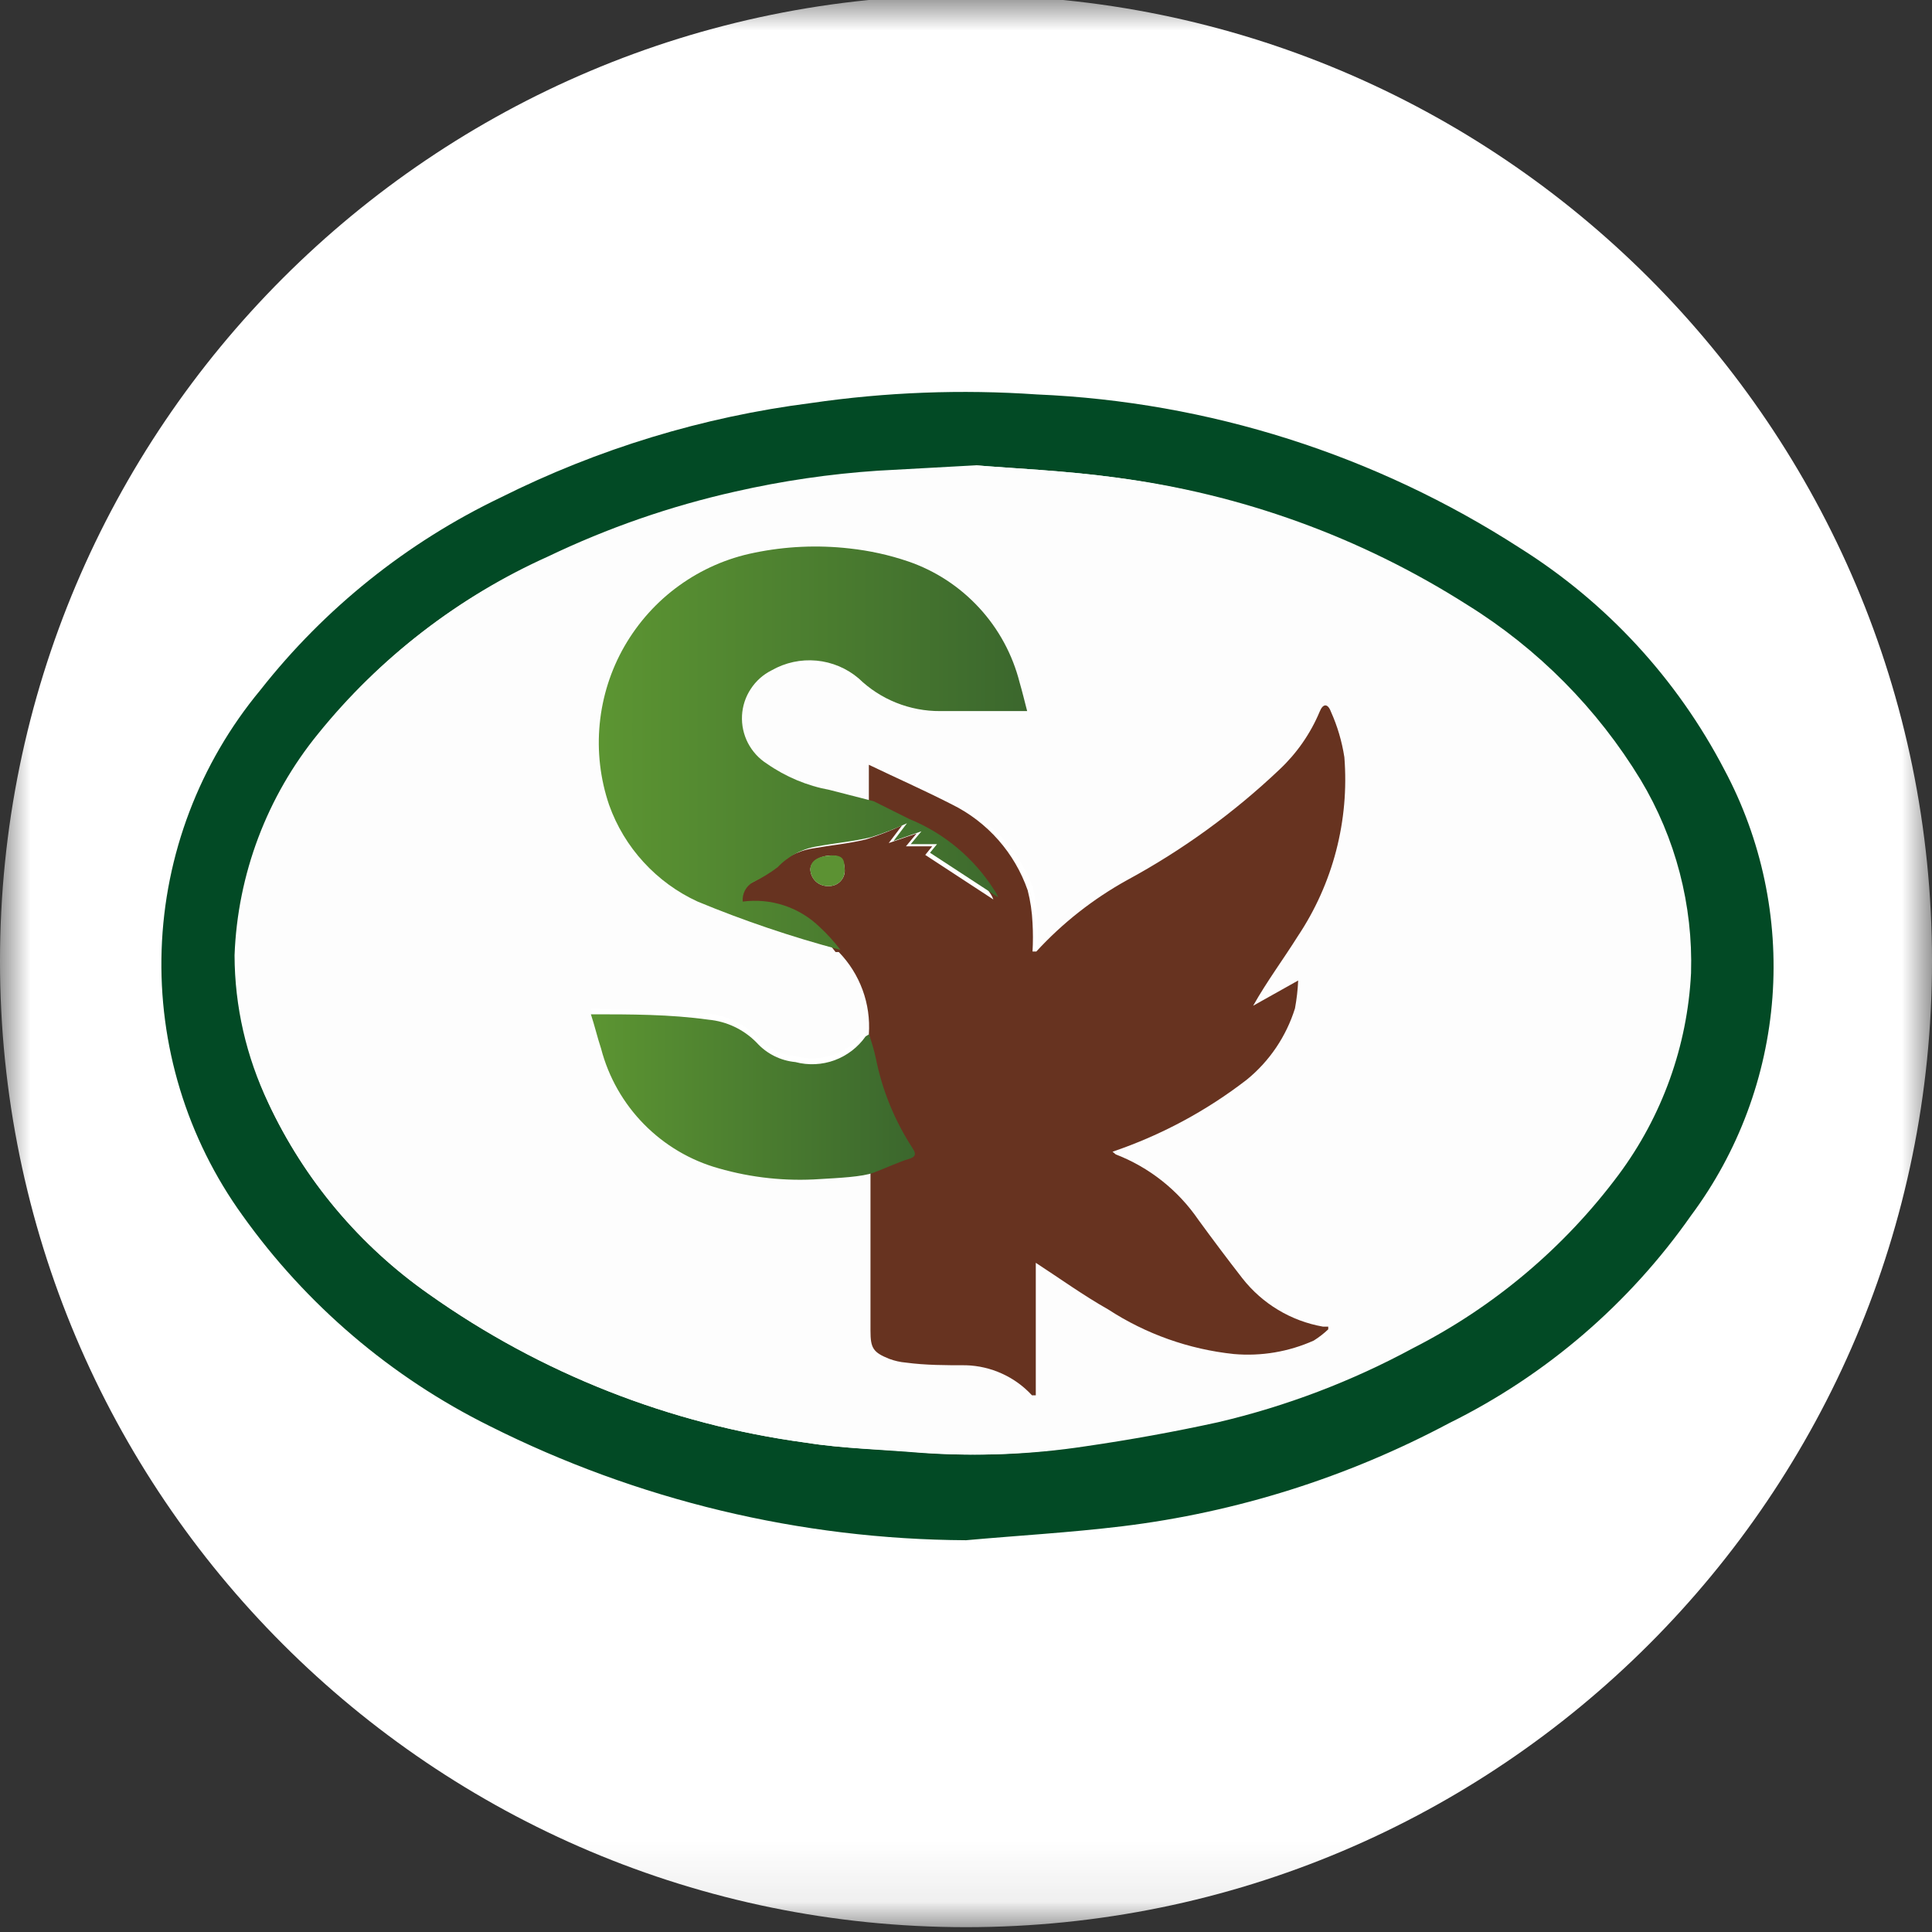 <svg width="32" height="32" viewBox="0 0 32 32" fill="none" xmlns="http://www.w3.org/2000/svg">
<rect x="0" y="0" width="32" height="32" fill="#333333" stroke="none"/>
<g clip-path="url(#clip0_2810_56614)">
<mask id="mask0_2810_56614" style="mask-type:luminance" maskUnits="userSpaceOnUse" x="0" y="-1" width="32" height="33">
<path d="M32 -0.08H0V31.92H32V-0.08Z" fill="white"/>
</mask>
<g mask="url(#mask0_2810_56614)">
<path d="M16 31.92C24.837 31.92 32 24.757 32 15.92C32 7.083 24.837 -0.08 16 -0.08C7.163 -0.08 0 7.083 0 15.92C0 24.757 7.163 31.92 16 31.92Z" fill="white"/>
<mask id="mask1_2810_56614" style="mask-type:luminance" maskUnits="userSpaceOnUse" x="2" y="2" width="28" height="28">
<path d="M2.667 15.92C2.667 18.557 3.449 21.135 4.914 23.328C6.379 25.52 8.462 27.229 10.898 28.238C13.334 29.248 16.015 29.512 18.602 28.997C21.188 28.483 23.564 27.213 25.428 25.348C27.293 23.483 28.563 21.108 29.078 18.521C29.592 15.935 29.328 13.254 28.319 10.818C27.31 8.381 25.601 6.299 23.408 4.834C21.215 3.369 18.637 2.587 16 2.587C12.464 2.587 9.073 3.991 6.572 6.492C4.072 8.992 2.667 12.384 2.667 15.92Z" fill="white"/>
</mask>
<g mask="url(#mask1_2810_56614)">
<path d="M29.334 15.92C29.334 18.557 28.552 21.135 27.087 23.328C25.622 25.52 23.539 27.229 21.103 28.238C18.666 29.248 15.986 29.512 13.399 28.997C10.813 28.483 8.437 27.213 6.572 25.348C4.708 23.483 3.438 21.108 2.923 18.521C2.409 15.935 2.673 13.254 3.682 10.818C4.691 8.381 6.4 6.299 8.593 4.834C10.785 3.369 13.363 2.587 16 2.587C17.751 2.587 19.485 2.932 21.103 3.602C22.721 4.272 24.19 5.254 25.428 6.492C26.666 7.73 27.649 9.2 28.319 10.818C28.989 12.435 29.334 14.169 29.334 15.92Z" fill="white"/>
</g>
<path d="M16 25.511C13.258 25.497 10.557 24.849 8.107 23.618C6.478 22.81 5.074 21.613 4.018 20.133C3.095 18.855 2.624 17.307 2.677 15.732C2.73 14.157 3.305 12.644 4.311 11.431C5.376 10.076 6.739 8.984 8.293 8.24C9.906 7.433 11.643 6.904 13.431 6.676C14.67 6.495 15.925 6.447 17.173 6.533C20.019 6.654 22.78 7.531 25.173 9.076C26.608 9.977 27.777 11.244 28.56 12.747C29.178 13.903 29.454 15.212 29.357 16.52C29.259 17.828 28.792 19.081 28.009 20.133C26.982 21.598 25.604 22.781 24 23.573C22.316 24.47 20.481 25.049 18.587 25.28C17.698 25.387 16.889 25.431 16 25.511ZM16.169 7.733L14.551 7.822C13.755 7.875 12.964 7.991 12.187 8.169C11.1 8.405 10.044 8.766 9.04 9.244C7.573 9.904 6.282 10.9 5.271 12.151C4.422 13.191 3.935 14.48 3.885 15.822C3.887 16.669 4.079 17.504 4.444 18.267C5.039 19.54 5.959 20.635 7.111 21.44C8.957 22.748 11.092 23.589 13.333 23.893C13.956 23.991 14.596 24.009 15.236 24.062C16.126 24.126 17.02 24.09 17.902 23.956C18.64 23.849 19.378 23.716 20.107 23.556C21.232 23.292 22.317 22.88 23.333 22.329C24.674 21.646 25.839 20.664 26.738 19.458C27.46 18.487 27.877 17.324 27.938 16.116C27.972 14.991 27.682 13.88 27.102 12.916C26.386 11.738 25.403 10.745 24.231 10.018C22.492 8.907 20.533 8.189 18.489 7.911C17.653 7.796 16.8 7.76 16.16 7.707L16.169 7.733Z" fill="#024A25"/>
<path d="M16.16 7.707C16.8 7.76 17.654 7.796 18.489 7.911C20.558 8.178 22.543 8.898 24.302 10.018C25.474 10.745 26.458 11.738 27.174 12.916C27.753 13.88 28.043 14.991 28.009 16.116C27.949 17.324 27.531 18.487 26.809 19.458C25.91 20.664 24.745 21.646 23.405 22.329C22.389 22.879 21.303 23.292 20.178 23.556C19.449 23.716 18.711 23.849 17.974 23.956C17.091 24.09 16.197 24.126 15.307 24.062C14.631 24 13.991 24 13.334 23.893C11.092 23.589 8.957 22.747 7.111 21.44C5.959 20.635 5.039 19.54 4.445 18.267C4.094 17.5 3.918 16.665 3.929 15.822C3.971 14.472 4.455 13.173 5.307 12.124C6.318 10.873 7.609 9.877 9.076 9.218C10.066 8.743 11.107 8.382 12.178 8.142C12.956 7.965 13.746 7.849 14.543 7.796L16.16 7.707ZM13.84 15.707H13.894C14.067 15.886 14.201 16.099 14.287 16.334C14.373 16.568 14.409 16.818 14.391 17.067C14.391 17.067 14.347 17.067 14.338 17.067C14.211 17.248 14.031 17.387 13.823 17.463C13.615 17.539 13.388 17.55 13.174 17.493C12.928 17.471 12.699 17.356 12.534 17.173C12.321 16.955 12.037 16.819 11.734 16.791C11.094 16.738 10.454 16.729 9.787 16.702C9.849 16.889 9.894 17.084 9.956 17.271C10.079 17.743 10.323 18.174 10.665 18.522C11.007 18.869 11.433 19.122 11.902 19.253C12.448 19.41 13.017 19.47 13.582 19.431C13.876 19.431 14.169 19.36 14.471 19.324C14.471 20.213 14.471 21.102 14.471 21.947C14.471 22.231 14.471 22.302 14.783 22.409C14.871 22.442 14.964 22.463 15.058 22.471C15.387 22.471 15.725 22.471 16.054 22.516C16.262 22.521 16.467 22.569 16.657 22.656C16.846 22.743 17.016 22.868 17.156 23.022H17.218V20.924C17.627 21.191 18.009 21.467 18.418 21.698C19.043 22.105 19.756 22.358 20.498 22.436C20.945 22.475 21.394 22.402 21.805 22.222C21.891 22.168 21.971 22.105 22.045 22.036V21.991H21.956C21.428 21.898 20.953 21.613 20.622 21.191C20.374 20.871 20.134 20.551 19.894 20.222C19.552 19.715 19.061 19.326 18.489 19.111C18.489 19.111 18.489 19.111 18.436 19.067C19.237 18.795 19.988 18.393 20.658 17.876C21.035 17.569 21.314 17.157 21.458 16.693C21.486 16.541 21.504 16.386 21.511 16.231L20.765 16.649C20.996 16.24 21.262 15.884 21.503 15.502C22.087 14.628 22.359 13.582 22.276 12.533C22.236 12.273 22.161 12.018 22.054 11.778C22 11.644 21.92 11.653 21.867 11.778C21.715 12.141 21.488 12.469 21.2 12.738C20.441 13.46 19.589 14.079 18.667 14.578C18.139 14.874 17.66 15.248 17.245 15.689C17.245 15.689 17.245 15.689 17.183 15.689C17.192 15.532 17.192 15.375 17.183 15.218C17.174 15.035 17.147 14.853 17.102 14.676C16.87 14.086 16.422 13.606 15.849 13.333C15.405 13.084 14.96 12.898 14.471 12.676V13.316L13.716 13.129C13.342 13.059 12.988 12.911 12.676 12.693C12.543 12.609 12.434 12.491 12.362 12.351C12.29 12.211 12.256 12.054 12.264 11.897C12.272 11.739 12.322 11.587 12.408 11.455C12.495 11.323 12.615 11.217 12.756 11.147C12.981 11.019 13.239 10.963 13.497 10.987C13.754 11.011 13.998 11.113 14.196 11.28C14.568 11.623 15.06 11.805 15.565 11.787H16.88H17.014C16.969 11.618 16.934 11.467 16.889 11.316C16.777 10.848 16.548 10.417 16.225 10.061C15.902 9.705 15.495 9.437 15.04 9.28C14.726 9.173 14.401 9.102 14.071 9.067C13.544 9.006 13.009 9.03 12.489 9.138C12.042 9.228 11.62 9.413 11.25 9.68C10.881 9.947 10.572 10.289 10.345 10.684C10.118 11.079 9.978 11.519 9.933 11.972C9.889 12.426 9.942 12.884 10.089 13.316C10.213 13.67 10.406 13.995 10.658 14.273C10.91 14.551 11.216 14.776 11.556 14.933C12.299 15.252 13.062 15.522 13.84 15.742V15.707Z" fill="#FDFDFD"/>
<path d="M14.391 17.129C14.408 16.88 14.373 16.63 14.287 16.396C14.201 16.162 14.067 15.948 13.893 15.769H13.84C13.736 15.631 13.62 15.503 13.493 15.387C13.327 15.226 13.126 15.105 12.906 15.032C12.685 14.96 12.452 14.938 12.222 14.969C12.216 14.905 12.229 14.841 12.259 14.784C12.289 14.727 12.335 14.68 12.391 14.649C12.535 14.58 12.672 14.496 12.8 14.4C12.976 14.216 13.207 14.094 13.458 14.053C13.76 14 14.062 13.973 14.347 13.902C14.55 13.838 14.749 13.761 14.942 13.671L14.72 13.964L15.182 13.805L15.005 14.018H15.44L15.325 14.16L16.453 14.898C16.438 14.857 16.417 14.818 16.391 14.782C16.055 14.25 15.561 13.837 14.978 13.6L14.391 13.307V12.667C14.853 12.889 15.28 13.076 15.769 13.325C16.357 13.616 16.807 14.127 17.022 14.747C17.067 14.924 17.094 15.106 17.102 15.289C17.111 15.446 17.111 15.603 17.102 15.76C17.102 15.76 17.156 15.76 17.165 15.76C17.598 15.288 18.106 14.889 18.667 14.578C19.585 14.081 20.434 13.465 21.191 12.747C21.479 12.477 21.706 12.15 21.858 11.787C21.911 11.653 21.991 11.645 22.044 11.787C22.152 12.027 22.227 12.282 22.267 12.542C22.35 13.591 22.078 14.637 21.493 15.511C21.253 15.893 20.987 16.249 20.756 16.658L21.502 16.24C21.495 16.395 21.477 16.55 21.449 16.702C21.304 17.166 21.026 17.578 20.649 17.884C19.979 18.402 19.228 18.804 18.427 19.076C18.427 19.076 18.427 19.076 18.48 19.12C19.036 19.335 19.513 19.713 19.849 20.204C20.089 20.533 20.329 20.853 20.578 21.173C20.909 21.595 21.383 21.88 21.911 21.973H22C22 21.973 22 21.973 22 22.018C21.926 22.088 21.846 22.15 21.76 22.204C21.345 22.39 20.889 22.467 20.436 22.427C19.694 22.349 18.981 22.096 18.356 21.689C17.947 21.458 17.564 21.182 17.156 20.916V23.111H17.093C16.953 22.959 16.785 22.837 16.597 22.752C16.409 22.666 16.206 22.619 16 22.613C15.671 22.613 15.333 22.613 15.005 22.569C14.91 22.561 14.818 22.54 14.729 22.507C14.462 22.4 14.418 22.329 14.418 22.044C14.418 21.156 14.418 20.267 14.418 19.422C14.604 19.351 14.791 19.262 14.987 19.2C15.182 19.138 15.129 19.12 15.058 19.013C14.767 18.561 14.565 18.057 14.462 17.529C14.447 17.394 14.423 17.261 14.391 17.129ZM13.716 14.676C13.752 14.678 13.789 14.673 13.824 14.66C13.859 14.647 13.89 14.627 13.916 14.601C13.942 14.575 13.963 14.543 13.976 14.508C13.989 14.474 13.994 14.437 13.991 14.4C13.991 14.267 13.929 14.169 13.769 14.169C13.609 14.169 13.422 14.258 13.422 14.4C13.423 14.437 13.432 14.474 13.447 14.508C13.463 14.542 13.485 14.573 13.512 14.599C13.539 14.624 13.571 14.644 13.606 14.657C13.641 14.671 13.678 14.677 13.716 14.676Z" fill="#673320"/>
<path d="M14.471 13.271L15.058 13.564C15.641 13.801 16.135 14.215 16.471 14.747C16.497 14.782 16.518 14.821 16.533 14.862L15.404 14.124L15.52 13.982H15.084L15.262 13.769L14.8 13.929L15.022 13.636C14.829 13.726 14.63 13.803 14.427 13.867C14.133 13.938 13.831 13.964 13.538 14.018C13.286 14.058 13.055 14.18 12.88 14.364C12.752 14.461 12.615 14.544 12.471 14.613C12.415 14.644 12.369 14.691 12.339 14.748C12.309 14.805 12.296 14.869 12.302 14.933C12.532 14.903 12.765 14.924 12.986 14.997C13.206 15.069 13.406 15.19 13.573 15.351C13.7 15.468 13.816 15.596 13.92 15.733C13.115 15.519 12.325 15.252 11.555 14.933C11.217 14.778 10.913 14.556 10.661 14.281C10.409 14.007 10.214 13.684 10.089 13.333C9.942 12.902 9.889 12.444 9.933 11.99C9.977 11.536 10.117 11.097 10.344 10.702C10.572 10.307 10.88 9.964 11.25 9.698C11.62 9.431 12.042 9.246 12.489 9.156C13.009 9.048 13.543 9.024 14.071 9.084C14.401 9.12 14.726 9.191 15.04 9.298C15.491 9.452 15.896 9.717 16.219 10.068C16.542 10.418 16.772 10.844 16.889 11.307C16.933 11.458 16.969 11.609 17.013 11.778H16.889H15.573C15.069 11.781 14.584 11.587 14.222 11.236C14.025 11.069 13.781 10.966 13.523 10.942C13.265 10.918 13.007 10.974 12.782 11.102C12.641 11.172 12.521 11.279 12.435 11.411C12.348 11.542 12.298 11.695 12.29 11.852C12.282 12.01 12.316 12.166 12.388 12.306C12.461 12.446 12.569 12.565 12.702 12.649C13.014 12.867 13.368 13.015 13.742 13.084L14.471 13.271Z" fill="url(#paint0_linear_2810_56614)"/>
<path d="M14.392 17.129C14.438 17.26 14.477 17.393 14.507 17.529C14.612 18.058 14.818 18.561 15.112 19.013C15.183 19.12 15.165 19.165 15.04 19.2C14.916 19.236 14.658 19.351 14.472 19.422C14.285 19.493 13.885 19.511 13.583 19.529C13.017 19.568 12.448 19.508 11.903 19.351C11.433 19.22 11.007 18.967 10.665 18.619C10.324 18.272 10.079 17.841 9.956 17.369C9.894 17.182 9.849 16.987 9.787 16.8C10.454 16.8 11.094 16.8 11.734 16.889C12.037 16.917 12.321 17.052 12.534 17.271C12.7 17.454 12.928 17.568 13.174 17.591C13.388 17.648 13.615 17.637 13.823 17.561C14.031 17.484 14.211 17.346 14.338 17.165C14.338 17.165 14.374 17.147 14.392 17.129Z" fill="url(#paint1_linear_2810_56614)"/>
<path d="M13.715 14.676C13.678 14.677 13.641 14.671 13.606 14.657C13.571 14.644 13.539 14.624 13.511 14.599C13.484 14.573 13.462 14.542 13.447 14.508C13.431 14.474 13.423 14.437 13.422 14.4C13.422 14.258 13.546 14.178 13.768 14.169C13.991 14.16 13.982 14.267 13.991 14.4C13.993 14.437 13.988 14.474 13.975 14.509C13.962 14.543 13.942 14.575 13.916 14.601C13.89 14.627 13.858 14.647 13.824 14.66C13.789 14.673 13.752 14.678 13.715 14.676Z" fill="#5C9233"/>
</g>
</g>
<defs>
<linearGradient id="paint0_linear_2810_56614" x1="9.938" y1="12.382" x2="17.013" y2="12.382" gradientUnits="userSpaceOnUse">
<stop stop-color="#5C9532"/>
<stop offset="1" stop-color="#3B672D"/>
</linearGradient>
<linearGradient id="paint1_linear_2810_56614" x1="9.787" y1="18.169" x2="15.138" y2="18.169" gradientUnits="userSpaceOnUse">
<stop stop-color="#5C9532"/>
<stop offset="1" stop-color="#3B672D"/>
</linearGradient>
<clipPath id="clip0_2810_56614">
<rect width="32" height="32" fill="white"/>
</clipPath>
</defs>
</svg>
